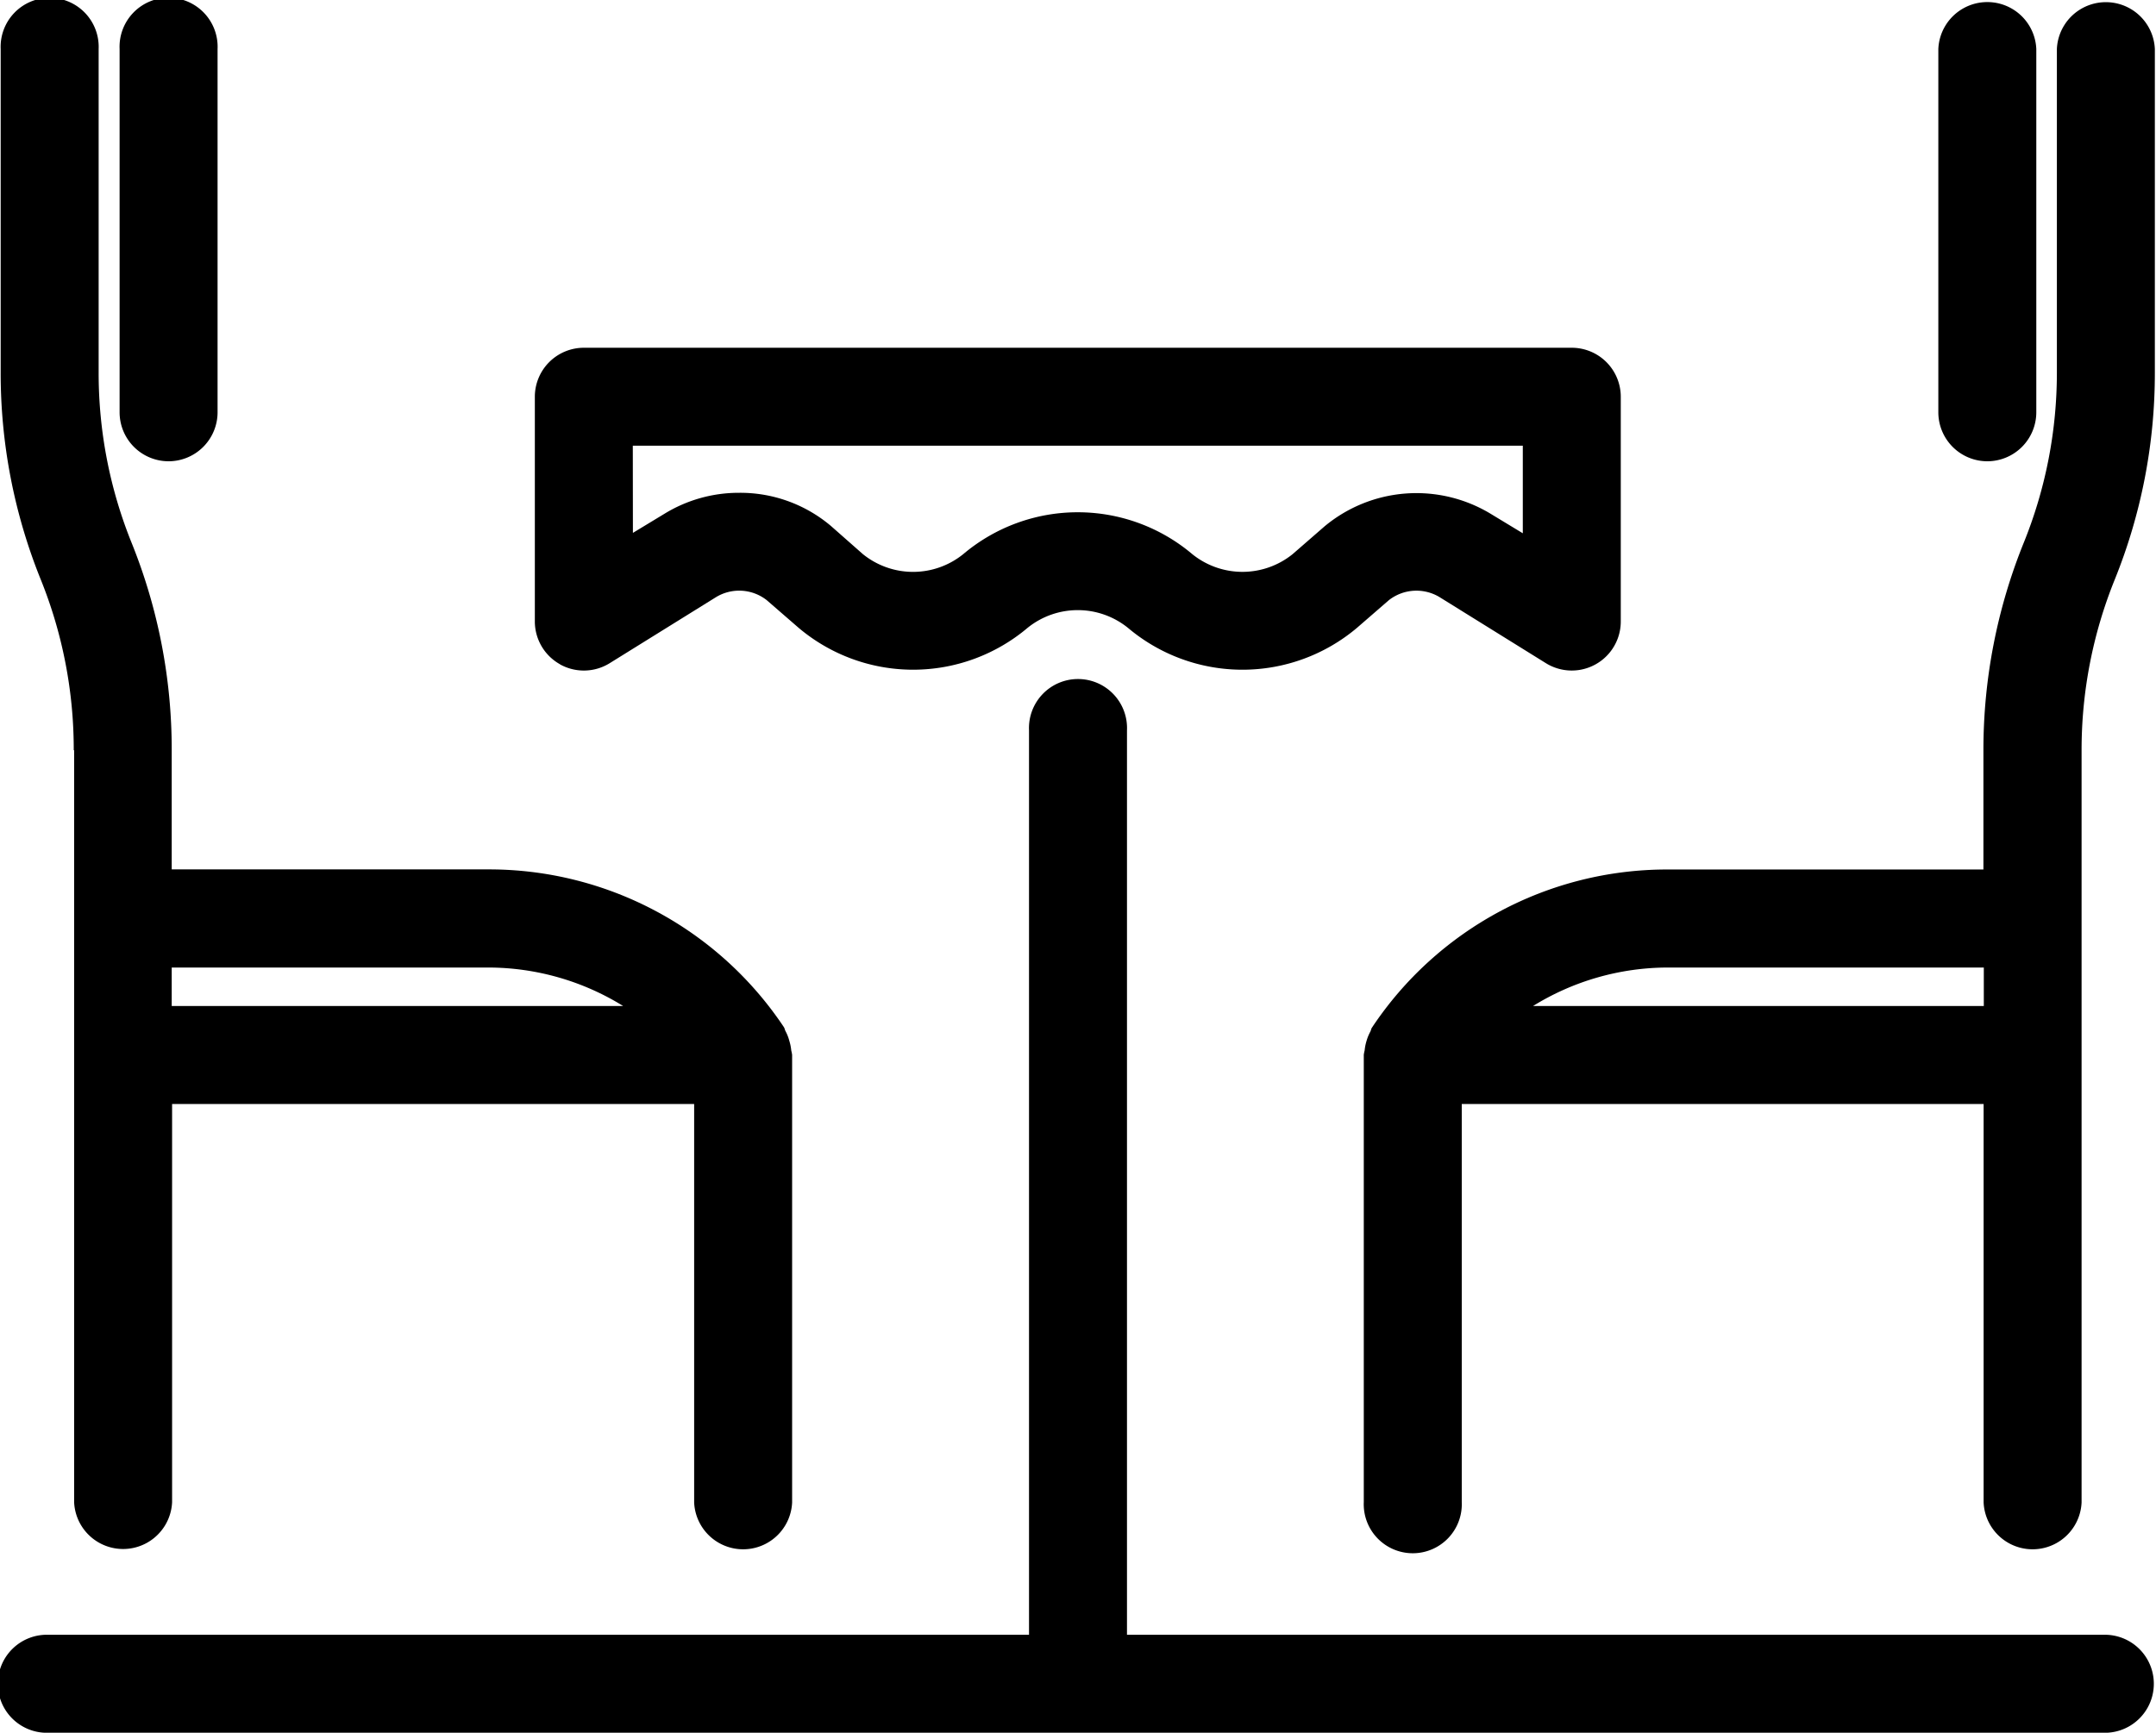 <svg xmlns="http://www.w3.org/2000/svg" width="22.425" height="18.027" viewBox="0 0 22.425 18.027">
  <g id="icon11" transform="translate(0 0)">
    <path id="Path_9734" data-name="Path 9734" d="M37.918,25.005c-.009.013-.01.029-.017.042a.481.481,0,0,0-.039.095.492.492,0,0,0-.02.1.411.411,0,0,0-.009.045v4.654a.51.51,0,1,0,1.019,0V25.8H44.28v4.145a.51.51,0,0,0,1.019,0V22.119a4.723,4.723,0,0,1,.344-1.773,5.728,5.728,0,0,0,.418-2.154V14.824a.51.51,0,0,0-1.019,0v3.368a4.712,4.712,0,0,1-.346,1.772,5.742,5.742,0,0,0-.418,2.155V23.36H40.989a3.685,3.685,0,0,0-3.071,1.645Zm6.364-.625v.4H39.594a2.668,2.668,0,0,1,1.395-.4Z" transform="translate(-23.648 -14.314)"/>
    <path id="Path_9735" data-name="Path 9735" d="M50.068,19.113a.51.51,0,0,0,.51-.51v-3.78a.51.51,0,0,0-1.019,0V18.6A.51.51,0,0,0,50.068,19.113Z" transform="translate(-29.398 -14.314)"/>
    <path id="Path_9736" data-name="Path 9736" d="M10.785,22.119v7.823a.51.51,0,0,0,1.019,0V25.8h5.43v4.145a.51.51,0,0,0,1.019,0V25.288a.41.41,0,0,0-.009-.045.488.488,0,0,0-.02-.1.459.459,0,0,0-.039-.1c-.008-.014-.009-.029-.017-.042A3.685,3.685,0,0,0,15.1,23.359H11.8v-1.24a5.742,5.742,0,0,0-.416-2.155,4.713,4.713,0,0,1-.344-1.773V14.824a.51.51,0,1,0-1.019,0v3.368a5.728,5.728,0,0,0,.418,2.154,4.722,4.722,0,0,1,.342,1.773ZM15.1,24.38a2.668,2.668,0,0,1,1.395.4H11.8v-.4Z" transform="translate(-10.014 -14.314)"/>
    <path id="Path_9737" data-name="Path 9737" d="M12.952,19.113a.51.51,0,0,0,.51-.51v-3.78a.51.51,0,1,0-1.019,0V18.6A.51.51,0,0,0,12.952,19.113Z" transform="translate(-11.199 -14.314)"/>
    <path id="Path_9738" data-name="Path 9738" d="M31.915,38.14H21.722V28.729a.51.51,0,1,0-1.019,0V38.14H10.51a.51.51,0,1,0,0,1.019H31.915a.51.51,0,0,0,0-1.019Z" transform="translate(-10 -21.132)"/>
    <path id="Path_9739" data-name="Path 9739" d="M21.18,24.707a.51.51,0,0,0,.516-.012l1.109-.689a.464.464,0,0,1,.525.033l.332.288a1.845,1.845,0,0,0,2.381,0,.831.831,0,0,1,1.044,0,1.846,1.846,0,0,0,2.382,0l.332-.288a.465.465,0,0,1,.525-.033l1.109.689a.51.51,0,0,0,.778-.434V21.923a.51.51,0,0,0-.51-.51H21.428a.51.51,0,0,0-.51.51V24.26a.51.51,0,0,0,.262.446Zm.757-2.275h9.257v.911l-.33-.2a1.493,1.493,0,0,0-1.733.129l-.331.288a.831.831,0,0,1-1.044,0,1.846,1.846,0,0,0-2.382,0,.83.83,0,0,1-1.044,0L24,23.269a1.459,1.459,0,0,0-.956-.347,1.478,1.478,0,0,0-.776.217l-.33.2Z" transform="translate(-15.355 -17.795)"/>
  </g>
</svg>
